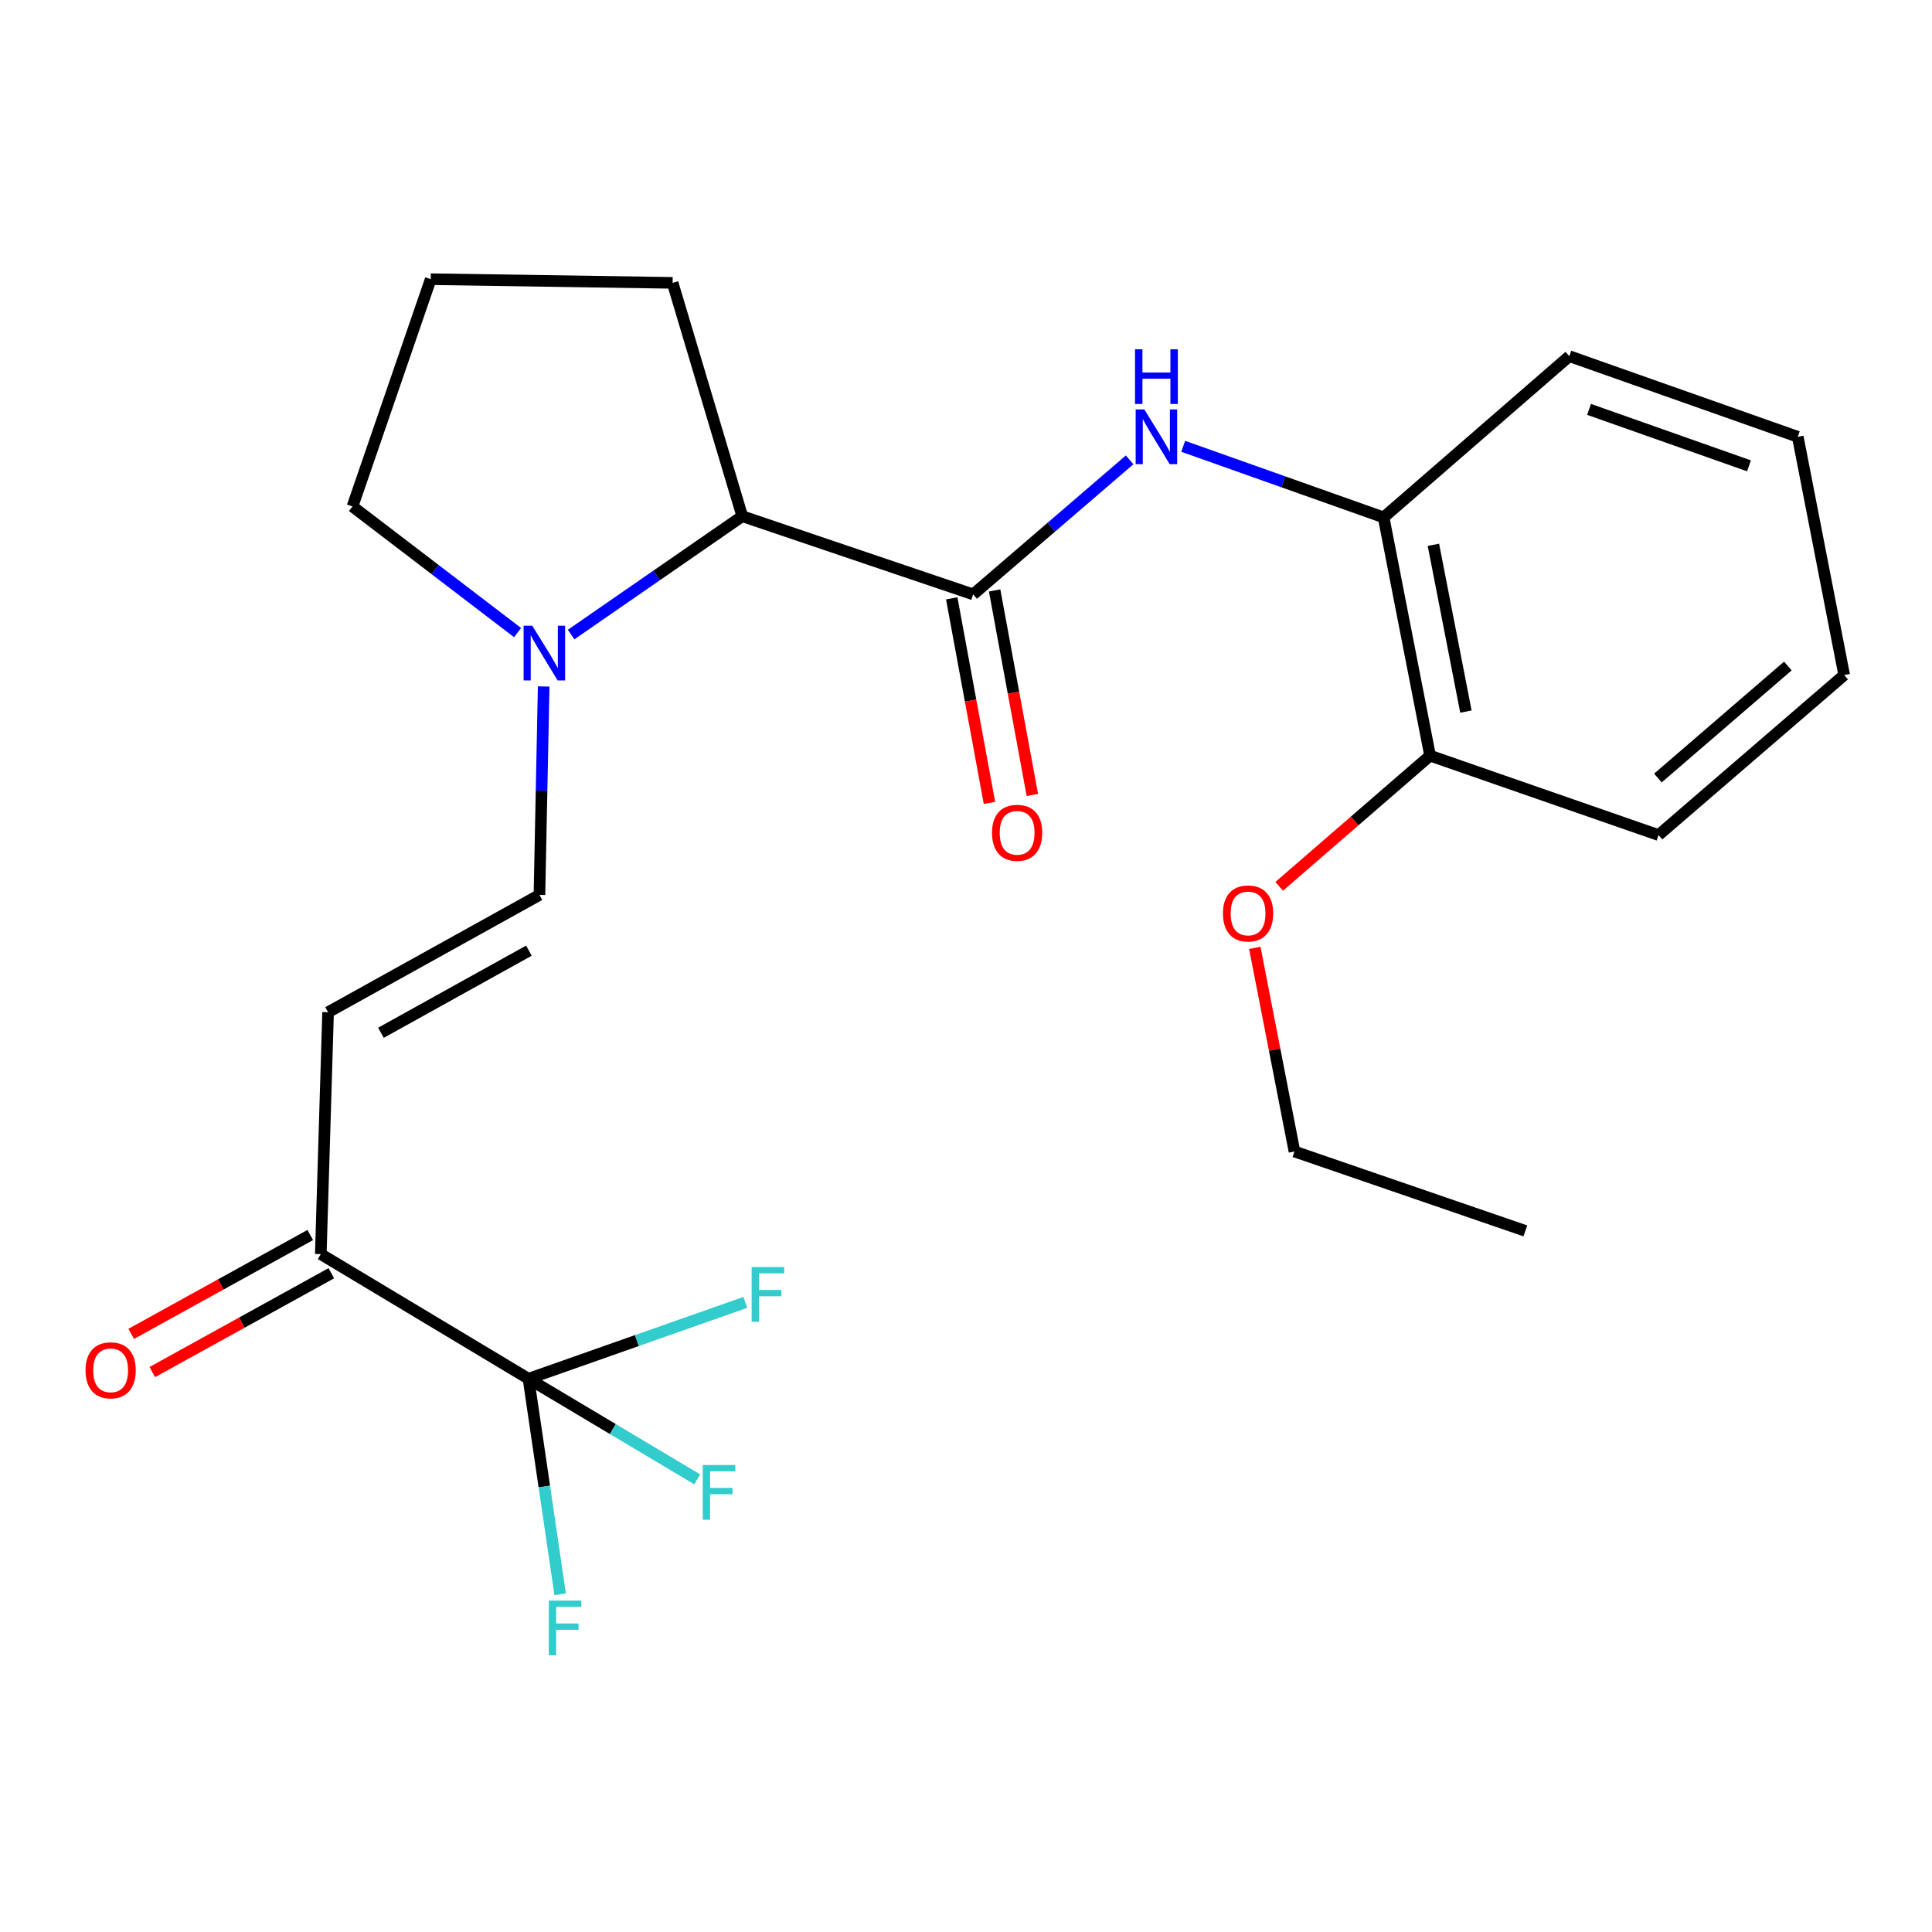<?xml version='1.0' encoding='iso-8859-1'?>
<svg version='1.1' baseProfile='full'
              xmlns='http://www.w3.org/2000/svg'
                      xmlns:rdkit='http://www.rdkit.org/xml'
                      xmlns:xlink='http://www.w3.org/1999/xlink'
                  xml:space='preserve'
width='1000px' height='1000px' viewBox='0 0 1000 1000'>
<!-- END OF HEADER -->
<rect style='opacity:1.0;fill:#FFFFFF;stroke:none' width='1000' height='1000' x='0' y='0'> </rect>
<path class='bond-2' d='M 503.713,307.658 L 544.203,272.838' style='fill:none;fill-rule:evenodd;stroke:#000000;stroke-width:6px;stroke-linecap:butt;stroke-linejoin:miter;stroke-opacity:1' />
<path class='bond-2' d='M 544.203,272.838 L 584.693,238.018' style='fill:none;fill-rule:evenodd;stroke:#0000FF;stroke-width:6px;stroke-linecap:butt;stroke-linejoin:miter;stroke-opacity:1' />
<path class='bond-6' d='M 503.713,307.658 L 384.194,267.195' style='fill:none;fill-rule:evenodd;stroke:#000000;stroke-width:6px;stroke-linecap:butt;stroke-linejoin:miter;stroke-opacity:1' />
<path class='bond-8' d='M 492.612,309.706 L 502.378,362.638' style='fill:none;fill-rule:evenodd;stroke:#000000;stroke-width:6px;stroke-linecap:butt;stroke-linejoin:miter;stroke-opacity:1' />
<path class='bond-8' d='M 502.378,362.638 L 512.144,415.57' style='fill:none;fill-rule:evenodd;stroke:#FF0000;stroke-width:6px;stroke-linecap:butt;stroke-linejoin:miter;stroke-opacity:1' />
<path class='bond-8' d='M 514.814,305.61 L 524.58,358.542' style='fill:none;fill-rule:evenodd;stroke:#000000;stroke-width:6px;stroke-linecap:butt;stroke-linejoin:miter;stroke-opacity:1' />
<path class='bond-8' d='M 524.58,358.542 L 534.346,411.474' style='fill:none;fill-rule:evenodd;stroke:#FF0000;stroke-width:6px;stroke-linecap:butt;stroke-linejoin:miter;stroke-opacity:1' />
<path class='bond-0' d='M 273.543,713.638 L 166.04,649.131' style='fill:none;fill-rule:evenodd;stroke:#000000;stroke-width:6px;stroke-linecap:butt;stroke-linejoin:miter;stroke-opacity:1' />
<path class='bond-11' d='M 273.543,713.638 L 329.658,693.875' style='fill:none;fill-rule:evenodd;stroke:#000000;stroke-width:6px;stroke-linecap:butt;stroke-linejoin:miter;stroke-opacity:1' />
<path class='bond-11' d='M 329.658,693.875 L 385.772,674.112' style='fill:none;fill-rule:evenodd;stroke:#33CCCC;stroke-width:6px;stroke-linecap:butt;stroke-linejoin:miter;stroke-opacity:1' />
<path class='bond-12' d='M 273.543,713.638 L 317.209,739.677' style='fill:none;fill-rule:evenodd;stroke:#000000;stroke-width:6px;stroke-linecap:butt;stroke-linejoin:miter;stroke-opacity:1' />
<path class='bond-12' d='M 317.209,739.677 L 360.875,765.717' style='fill:none;fill-rule:evenodd;stroke:#33CCCC;stroke-width:6px;stroke-linecap:butt;stroke-linejoin:miter;stroke-opacity:1' />
<path class='bond-13' d='M 273.543,713.638 L 281.74,769.422' style='fill:none;fill-rule:evenodd;stroke:#000000;stroke-width:6px;stroke-linecap:butt;stroke-linejoin:miter;stroke-opacity:1' />
<path class='bond-13' d='M 281.74,769.422 L 289.936,825.207' style='fill:none;fill-rule:evenodd;stroke:#33CCCC;stroke-width:6px;stroke-linecap:butt;stroke-linejoin:miter;stroke-opacity:1' />
<path class='bond-1' d='M 295.612,328.445 L 339.903,297.82' style='fill:none;fill-rule:evenodd;stroke:#0000FF;stroke-width:6px;stroke-linecap:butt;stroke-linejoin:miter;stroke-opacity:1' />
<path class='bond-1' d='M 339.903,297.82 L 384.194,267.195' style='fill:none;fill-rule:evenodd;stroke:#000000;stroke-width:6px;stroke-linecap:butt;stroke-linejoin:miter;stroke-opacity:1' />
<path class='bond-4' d='M 281.407,355.314 L 280.31,409.263' style='fill:none;fill-rule:evenodd;stroke:#0000FF;stroke-width:6px;stroke-linecap:butt;stroke-linejoin:miter;stroke-opacity:1' />
<path class='bond-4' d='M 280.31,409.263 L 279.213,463.212' style='fill:none;fill-rule:evenodd;stroke:#000000;stroke-width:6px;stroke-linecap:butt;stroke-linejoin:miter;stroke-opacity:1' />
<path class='bond-14' d='M 267.894,327.43 L 225.17,294.785' style='fill:none;fill-rule:evenodd;stroke:#0000FF;stroke-width:6px;stroke-linecap:butt;stroke-linejoin:miter;stroke-opacity:1' />
<path class='bond-14' d='M 225.17,294.785 L 182.446,262.141' style='fill:none;fill-rule:evenodd;stroke:#000000;stroke-width:6px;stroke-linecap:butt;stroke-linejoin:miter;stroke-opacity:1' />
<path class='bond-7' d='M 612.42,231.01 L 664.29,249.41' style='fill:none;fill-rule:evenodd;stroke:#0000FF;stroke-width:6px;stroke-linecap:butt;stroke-linejoin:miter;stroke-opacity:1' />
<path class='bond-7' d='M 664.29,249.41 L 716.16,267.81' style='fill:none;fill-rule:evenodd;stroke:#000000;stroke-width:6px;stroke-linecap:butt;stroke-linejoin:miter;stroke-opacity:1' />
<path class='bond-3' d='M 169.816,523.93 L 279.213,463.212' style='fill:none;fill-rule:evenodd;stroke:#000000;stroke-width:6px;stroke-linecap:butt;stroke-linejoin:miter;stroke-opacity:1' />
<path class='bond-3' d='M 197.182,534.563 L 273.759,492.059' style='fill:none;fill-rule:evenodd;stroke:#000000;stroke-width:6px;stroke-linecap:butt;stroke-linejoin:miter;stroke-opacity:1' />
<path class='bond-5' d='M 169.816,523.93 L 166.04,649.131' style='fill:none;fill-rule:evenodd;stroke:#000000;stroke-width:6px;stroke-linecap:butt;stroke-linejoin:miter;stroke-opacity:1' />
<path class='bond-10' d='M 160.583,639.249 L 114.252,664.835' style='fill:none;fill-rule:evenodd;stroke:#000000;stroke-width:6px;stroke-linecap:butt;stroke-linejoin:miter;stroke-opacity:1' />
<path class='bond-10' d='M 114.252,664.835 L 67.92,690.421' style='fill:none;fill-rule:evenodd;stroke:#FF0000;stroke-width:6px;stroke-linecap:butt;stroke-linejoin:miter;stroke-opacity:1' />
<path class='bond-10' d='M 171.497,659.013 L 125.166,684.599' style='fill:none;fill-rule:evenodd;stroke:#000000;stroke-width:6px;stroke-linecap:butt;stroke-linejoin:miter;stroke-opacity:1' />
<path class='bond-10' d='M 125.166,684.599 L 78.834,710.185' style='fill:none;fill-rule:evenodd;stroke:#FF0000;stroke-width:6px;stroke-linecap:butt;stroke-linejoin:miter;stroke-opacity:1' />
<path class='bond-16' d='M 384.194,267.195 L 348.147,146.41' style='fill:none;fill-rule:evenodd;stroke:#000000;stroke-width:6px;stroke-linecap:butt;stroke-linejoin:miter;stroke-opacity:1' />
<path class='bond-9' d='M 716.16,267.81 L 740.204,391.129' style='fill:none;fill-rule:evenodd;stroke:#000000;stroke-width:6px;stroke-linecap:butt;stroke-linejoin:miter;stroke-opacity:1' />
<path class='bond-9' d='M 741.926,281.987 L 758.757,368.311' style='fill:none;fill-rule:evenodd;stroke:#000000;stroke-width:6px;stroke-linecap:butt;stroke-linejoin:miter;stroke-opacity:1' />
<path class='bond-18' d='M 716.16,267.81 L 812.274,184.351' style='fill:none;fill-rule:evenodd;stroke:#000000;stroke-width:6px;stroke-linecap:butt;stroke-linejoin:miter;stroke-opacity:1' />
<path class='bond-15' d='M 740.204,391.129 L 701.158,424.945' style='fill:none;fill-rule:evenodd;stroke:#000000;stroke-width:6px;stroke-linecap:butt;stroke-linejoin:miter;stroke-opacity:1' />
<path class='bond-15' d='M 701.158,424.945 L 662.112,458.762' style='fill:none;fill-rule:evenodd;stroke:#FF0000;stroke-width:6px;stroke-linecap:butt;stroke-linejoin:miter;stroke-opacity:1' />
<path class='bond-19' d='M 740.204,391.129 L 858.456,432.231' style='fill:none;fill-rule:evenodd;stroke:#000000;stroke-width:6px;stroke-linecap:butt;stroke-linejoin:miter;stroke-opacity:1' />
<path class='bond-24' d='M 182.446,262.141 L 222.946,144.503' style='fill:none;fill-rule:evenodd;stroke:#000000;stroke-width:6px;stroke-linecap:butt;stroke-linejoin:miter;stroke-opacity:1' />
<path class='bond-20' d='M 649.484,490.619 L 659.75,543.316' style='fill:none;fill-rule:evenodd;stroke:#FF0000;stroke-width:6px;stroke-linecap:butt;stroke-linejoin:miter;stroke-opacity:1' />
<path class='bond-20' d='M 659.75,543.316 L 670.016,596.013' style='fill:none;fill-rule:evenodd;stroke:#000000;stroke-width:6px;stroke-linecap:butt;stroke-linejoin:miter;stroke-opacity:1' />
<path class='bond-17' d='M 348.147,146.41 L 222.946,144.503' style='fill:none;fill-rule:evenodd;stroke:#000000;stroke-width:6px;stroke-linecap:butt;stroke-linejoin:miter;stroke-opacity:1' />
<path class='bond-22' d='M 812.274,184.351 L 930.526,226.093' style='fill:none;fill-rule:evenodd;stroke:#000000;stroke-width:6px;stroke-linecap:butt;stroke-linejoin:miter;stroke-opacity:1' />
<path class='bond-22' d='M 822.497,211.902 L 905.274,241.121' style='fill:none;fill-rule:evenodd;stroke:#000000;stroke-width:6px;stroke-linecap:butt;stroke-linejoin:miter;stroke-opacity:1' />
<path class='bond-25' d='M 858.456,432.231 L 954.545,349.4' style='fill:none;fill-rule:evenodd;stroke:#000000;stroke-width:6px;stroke-linecap:butt;stroke-linejoin:miter;stroke-opacity:1' />
<path class='bond-25' d='M 858.129,402.706 L 925.391,344.724' style='fill:none;fill-rule:evenodd;stroke:#000000;stroke-width:6px;stroke-linecap:butt;stroke-linejoin:miter;stroke-opacity:1' />
<path class='bond-21' d='M 670.016,596.013 L 789.522,637.103' style='fill:none;fill-rule:evenodd;stroke:#000000;stroke-width:6px;stroke-linecap:butt;stroke-linejoin:miter;stroke-opacity:1' />
<path class='bond-23' d='M 930.526,226.093 L 954.545,349.4' style='fill:none;fill-rule:evenodd;stroke:#000000;stroke-width:6px;stroke-linecap:butt;stroke-linejoin:miter;stroke-opacity:1' />
<path  class='atom-2' d='M 275.499 323.864
L 284.779 338.864
Q 285.699 340.344, 287.179 343.024
Q 288.659 345.704, 288.739 345.864
L 288.739 323.864
L 292.499 323.864
L 292.499 352.184
L 288.619 352.184
L 278.659 335.784
Q 277.499 333.864, 276.259 331.664
Q 275.059 329.464, 274.699 328.784
L 274.699 352.184
L 271.019 352.184
L 271.019 323.864
L 275.499 323.864
' fill='#0000FF'/>
<path  class='atom-3' d='M 592.301 211.933
L 601.581 226.933
Q 602.501 228.413, 603.981 231.093
Q 605.461 233.773, 605.541 233.933
L 605.541 211.933
L 609.301 211.933
L 609.301 240.253
L 605.421 240.253
L 595.461 223.853
Q 594.301 221.933, 593.061 219.733
Q 591.861 217.533, 591.501 216.853
L 591.501 240.253
L 587.821 240.253
L 587.821 211.933
L 592.301 211.933
' fill='#0000FF'/>
<path  class='atom-3' d='M 587.481 180.781
L 591.321 180.781
L 591.321 192.821
L 605.801 192.821
L 605.801 180.781
L 609.641 180.781
L 609.641 209.101
L 605.801 209.101
L 605.801 196.021
L 591.321 196.021
L 591.321 209.101
L 587.481 209.101
L 587.481 180.781
' fill='#0000FF'/>
<path  class='atom-9' d='M 513.465 431.057
Q 513.465 424.257, 516.825 420.457
Q 520.185 416.657, 526.465 416.657
Q 532.745 416.657, 536.105 420.457
Q 539.465 424.257, 539.465 431.057
Q 539.465 437.937, 536.065 441.857
Q 532.665 445.737, 526.465 445.737
Q 520.225 445.737, 516.825 441.857
Q 513.465 437.977, 513.465 431.057
M 526.465 442.537
Q 530.785 442.537, 533.105 439.657
Q 535.465 436.737, 535.465 431.057
Q 535.465 425.497, 533.105 422.697
Q 530.785 419.857, 526.465 419.857
Q 522.145 419.857, 519.785 422.657
Q 517.465 425.457, 517.465 431.057
Q 517.465 436.777, 519.785 439.657
Q 522.145 442.537, 526.465 442.537
' fill='#FF0000'/>
<path  class='atom-11' d='M 44.271 709.278
Q 44.271 702.478, 47.631 698.678
Q 50.991 694.878, 57.271 694.878
Q 63.551 694.878, 66.911 698.678
Q 70.271 702.478, 70.271 709.278
Q 70.271 716.158, 66.871 720.078
Q 63.471 723.958, 57.271 723.958
Q 51.031 723.958, 47.631 720.078
Q 44.271 716.198, 44.271 709.278
M 57.271 720.758
Q 61.591 720.758, 63.911 717.878
Q 66.271 714.958, 66.271 709.278
Q 66.271 703.718, 63.911 700.918
Q 61.591 698.078, 57.271 698.078
Q 52.951 698.078, 50.591 700.878
Q 48.271 703.678, 48.271 709.278
Q 48.271 714.998, 50.591 717.878
Q 52.951 720.758, 57.271 720.758
' fill='#FF0000'/>
<path  class='atom-12' d='M 389.057 655.829
L 405.897 655.829
L 405.897 659.069
L 392.857 659.069
L 392.857 667.669
L 404.457 667.669
L 404.457 670.949
L 392.857 670.949
L 392.857 684.149
L 389.057 684.149
L 389.057 655.829
' fill='#33CCCC'/>
<path  class='atom-13' d='M 363.746 758.29
L 380.586 758.29
L 380.586 761.53
L 367.546 761.53
L 367.546 770.13
L 379.146 770.13
L 379.146 773.41
L 367.546 773.41
L 367.546 786.61
L 363.746 786.61
L 363.746 758.29
' fill='#33CCCC'/>
<path  class='atom-14' d='M 284.075 828.466
L 300.915 828.466
L 300.915 831.706
L 287.875 831.706
L 287.875 840.306
L 299.475 840.306
L 299.475 843.586
L 287.875 843.586
L 287.875 856.786
L 284.075 856.786
L 284.075 828.466
' fill='#33CCCC'/>
<path  class='atom-16' d='M 632.997 472.799
Q 632.997 465.999, 636.357 462.199
Q 639.717 458.399, 645.997 458.399
Q 652.277 458.399, 655.637 462.199
Q 658.997 465.999, 658.997 472.799
Q 658.997 479.679, 655.597 483.599
Q 652.197 487.479, 645.997 487.479
Q 639.757 487.479, 636.357 483.599
Q 632.997 479.719, 632.997 472.799
M 645.997 484.279
Q 650.317 484.279, 652.637 481.399
Q 654.997 478.479, 654.997 472.799
Q 654.997 467.239, 652.637 464.439
Q 650.317 461.599, 645.997 461.599
Q 641.677 461.599, 639.317 464.399
Q 636.997 467.199, 636.997 472.799
Q 636.997 478.519, 639.317 481.399
Q 641.677 484.279, 645.997 484.279
' fill='#FF0000'/>
</svg>
